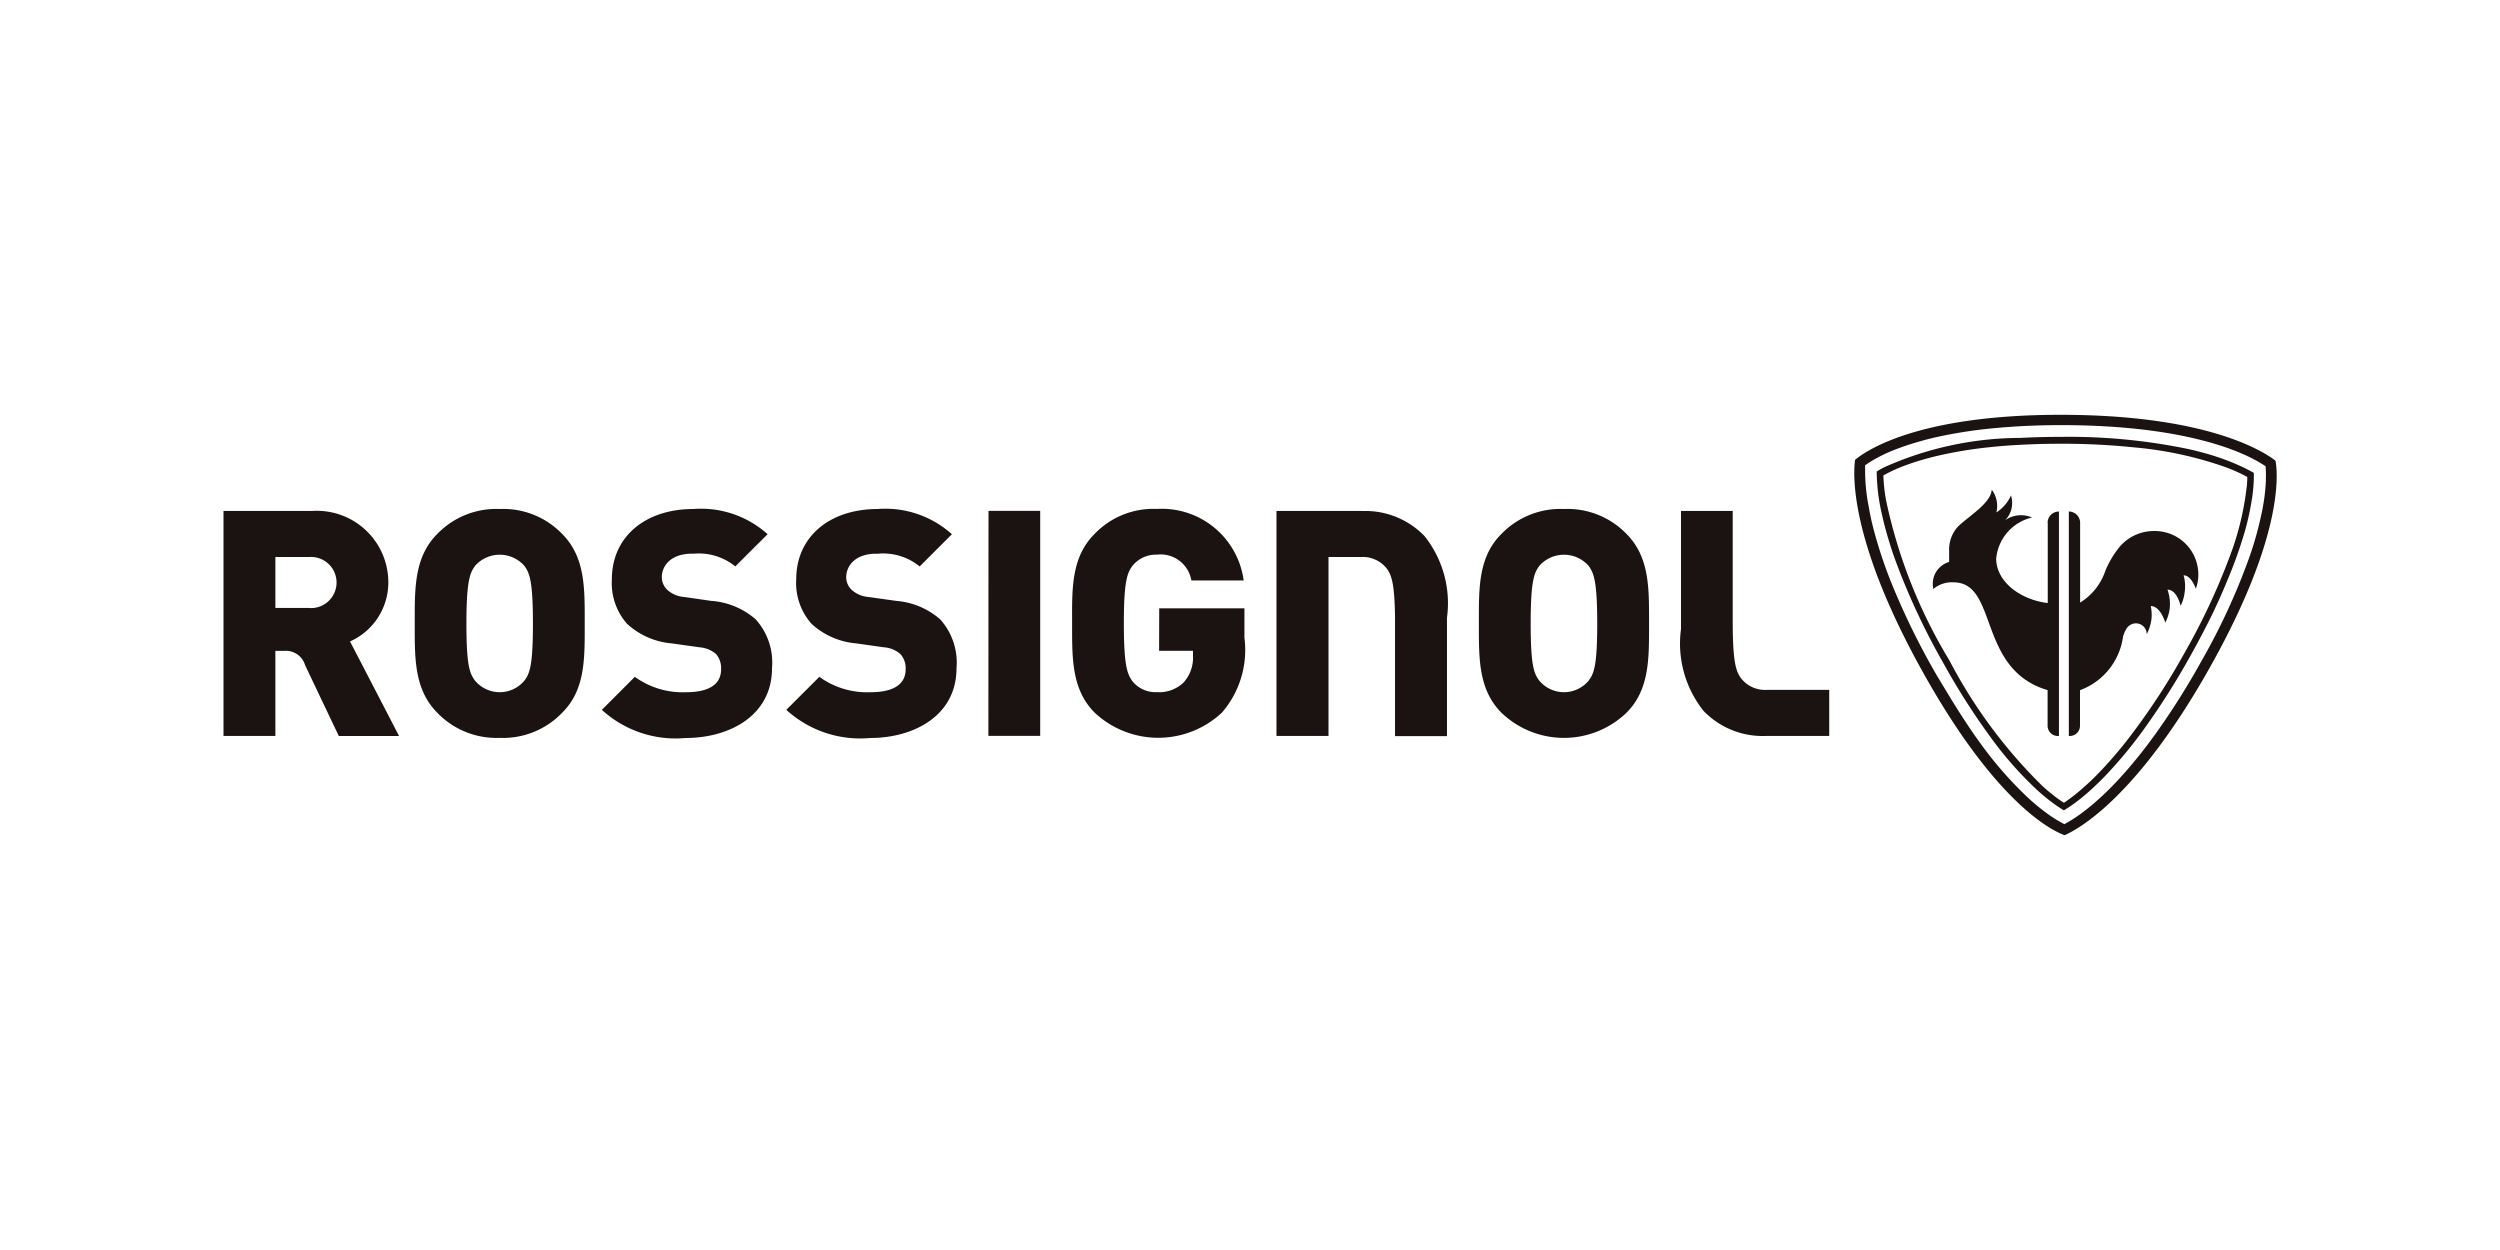 <svg xmlns="http://www.w3.org/2000/svg" xmlns:xlink="http://www.w3.org/1999/xlink" width="100" height="50" viewBox="0 0 100 50">
  <defs>
    <clipPath id="clip-path">
      <rect id="長方形_8722" data-name="長方形 8722" width="82.12" height="16.816" fill="none"/>
    </clipPath>
  </defs>
  <g id="グループ_25714" data-name="グループ 25714" transform="translate(-476 -60)">
    <g id="logo_union" transform="translate(95 -220)">
      <rect id="長方形_8690" data-name="長方形 8690" width="100" height="50" transform="translate(381 280)" fill="#fff"/>
    </g>
    <g id="グループ_25705" data-name="グループ 25705" transform="translate(484.94 76.592)">
      <g id="グループ_25704" data-name="グループ 25704" transform="translate(0 0)" clip-path="url(#clip-path)">
        <path id="パス_18332" data-name="パス 18332" d="M11.049,6.881a3.278,3.278,0,0,0-2.5,1c-.9.9-.9,2.125-.9,3.421v.305c0,1.294,0,2.516.9,3.421a3.286,3.286,0,0,0,2.5,1.008,3.28,3.28,0,0,0,2.5-1.008c.907-.9.9-2.127.9-3.421v-.305c0-1.3,0-2.518-.9-3.421a3.271,3.271,0,0,0-2.5-1m.976,6.879a1.287,1.287,0,0,1-1.953,0c-.222-.29-.355-.588-.355-2.3s.142-2.035.355-2.316a1.315,1.315,0,0,1,1.953,0c.214.281.352.595.352,2.316s-.132,2.011-.352,2.3m7.509-3.2L18.427,10.4a1.127,1.127,0,0,1-.686-.295.705.705,0,0,1-.209-.491c0-.471.373-.946,1.206-.946h.069a2.318,2.318,0,0,1,1.666.51c.018-.02,1.268-1.268,1.292-1.288A3.981,3.981,0,0,0,18.8,6.881c-1.953,0-3.265,1.129-3.265,2.809a2.461,2.461,0,0,0,.607,1.783,3.02,3.02,0,0,0,1.79.784l1.112.156a1.142,1.142,0,0,1,.66.271.876.876,0,0,1,.2.609c0,.6-.484.917-1.406.917a3.257,3.257,0,0,1-2.046-.616c-.016.02-1.295,1.3-1.318,1.32a4.369,4.369,0,0,0,3.35,1.127c1.721,0,3.457-.87,3.457-2.8a2.575,2.575,0,0,0-.655-1.947,3.034,3.034,0,0,0-1.756-.737m7.384,0-1.11-.156a1.129,1.129,0,0,1-.687-.295.707.707,0,0,1-.209-.491c0-.471.372-.946,1.2-.946h.072a2.314,2.314,0,0,1,1.667.51c.019-.02,1.267-1.268,1.29-1.288a3.976,3.976,0,0,0-2.962-1.01c-1.954,0-3.266,1.129-3.266,2.809a2.463,2.463,0,0,0,.612,1.783,3.013,3.013,0,0,0,1.79.784l1.107.156a1.121,1.121,0,0,1,.659.271.846.846,0,0,1,.209.609c0,.6-.486.917-1.408.917a3.256,3.256,0,0,1-2.045-.616c-.017.02-1.3,1.3-1.321,1.32a4.378,4.378,0,0,0,3.352,1.127c1.722,0,3.457-.87,3.457-2.8a2.586,2.586,0,0,0-.655-1.947,3.037,3.037,0,0,0-1.753-.737m3.682,5.4h2.073v-9H30.6Zm6.829-3.405h1.356v.22a1.473,1.473,0,0,1-.376,1.048,1.408,1.408,0,0,1-1.072.387,1.184,1.184,0,0,1-.963-.423c-.212-.281-.355-.6-.355-2.327s.142-2.035.355-2.316a1.207,1.207,0,0,1,.963-.434,1.249,1.249,0,0,1,1.383,1.032h2.092a3.307,3.307,0,0,0-3.475-2.861,3.254,3.254,0,0,0-2.488,1c-.906.9-.905,2.125-.9,3.421v.305c0,1.294,0,2.516.9,3.421a3.723,3.723,0,0,0,5.093,0,3.826,3.826,0,0,0,.9-2.994V10.854H37.429ZM53.615,6.881a3.277,3.277,0,0,0-2.5,1c-.907.9-.9,2.125-.9,3.421v.305c0,1.294,0,2.516.9,3.421a3.612,3.612,0,0,0,5.007,0c.9-.9.9-2.127.9-3.421v-.305c0-1.3,0-2.518-.9-3.421a3.279,3.279,0,0,0-2.506-1m.98,6.879a1.288,1.288,0,0,1-1.954,0c-.221-.289-.355-.588-.355-2.3s.14-2.035.355-2.316a1.317,1.317,0,0,1,1.954,0c.211.281.353.595.353,2.316s-.135,2.012-.353,2.3m6.128-.078c-.213-.281-.355-.594-.355-2.314,0,0,0-4.247,0-4.41H58.3v4.725a4.323,4.323,0,0,0,.9,3.271,3.279,3.279,0,0,0,2.5,1.005h2.529V14.117H61.7a1.216,1.216,0,0,1-.974-.435M5.146,12.139A2.582,2.582,0,0,0,6.593,9.82,2.861,2.861,0,0,0,3.549,6.959H0v9H2.075V12.555h.373a.8.8,0,0,1,.816.571c.46.973,1.343,2.822,1.348,2.834H7.021c-.021-.046-1.959-3.78-1.959-3.78Zm-1.7-1.3H2.075V8.8H3.444a1.023,1.023,0,1,1,0,2.043M45.525,6.959H42.119v9H44.2c0-.025,0-4.131,0-4.131V8.8h1.332a1.223,1.223,0,0,1,.977.436c.2.262.332.551.352,1.97v4.759h2.078V11.232a4.311,4.311,0,0,0-.9-3.269,3.283,3.283,0,0,0-2.5-1" transform="translate(0 -3.113)" fill="#1a1311"/>
        <path id="パス_18333" data-name="パス 18333" d="M134.307,2.39c-.313-.1-.671-.2-1.079-.29a23.467,23.467,0,0,0-5.113-.487c-.572,0-1.1.014-1.6.041a13.408,13.408,0,0,0-5.464,1.18c-.113.059-.209.114-.289.164a7.758,7.758,0,0,0,.208,1.71c.058.265.131.555.224.872s.2.66.337,1.029a27.464,27.464,0,0,0,1.908,4.072,27.921,27.921,0,0,0,1.892,2.965,14.42,14.42,0,0,0,1.867,2.11,7.55,7.55,0,0,0,.652.531,4.644,4.644,0,0,0,.4.265l.06-.037a5.88,5.88,0,0,0,.5-.348c.148-.114.312-.25.49-.41s.37-.343.575-.554a17.507,17.507,0,0,0,1.566-1.884,29.462,29.462,0,0,0,1.871-2.95c.29-.519.548-1.008.778-1.469.294-.592.525-1.122.73-1.623a17.968,17.968,0,0,0,.641-1.794,10.639,10.639,0,0,0,.327-1.5,5.769,5.769,0,0,0,.059-.929,6.331,6.331,0,0,0-.646-.323,8.645,8.645,0,0,0-.895-.34m1.258,1.2a11.461,11.461,0,0,1-.721,2.913,26.163,26.163,0,0,1-1.762,3.74,27.407,27.407,0,0,1-2.137,3.288,16.516,16.516,0,0,1-1.434,1.662c-.16.159-.307.295-.446.418a7.854,7.854,0,0,1-.614.5c-.072.051-.14.1-.2.137-.1-.064-.225-.148-.371-.261s-.316-.251-.5-.421a20.029,20.029,0,0,1-3.707-5.009,20.45,20.45,0,0,1-2.543-6.446,6.9,6.9,0,0,1-.1-.957,6.111,6.111,0,0,1,.935-.422q.215-.079.474-.159c.23-.07.487-.14.772-.207a17.084,17.084,0,0,1,2.066-.341q.609-.066,1.318-.1c.473-.024.98-.038,1.523-.038a27.869,27.869,0,0,1,2.969.148,14.87,14.87,0,0,1,3.646.794,6.62,6.62,0,0,1,.854.386c0,.1-.007.232-.019.381" transform="translate(-54.634 -0.73)" fill="#1a1311"/>
        <path id="パス_18334" data-name="パス 18334" d="M135.965,1.862l0-.028-.022-.017C135.373,1.391,133.086,0,127.367,0c-5.57,0-7.688,1.367-8.2,1.786l-.022.018,0,.028c-.087.694-.145,3.361,2.763,8.546,2.839,5.06,5,6.2,5.592,6.428l.027.01.027-.011c.638-.287,2.943-1.623,5.809-6.739,2.834-5.056,2.714-7.558,2.61-8.2m-.39.727a7.834,7.834,0,0,1-.15,1.241,13.829,13.829,0,0,1-.524,1.894,26.085,26.085,0,0,1-1.92,4.15,30.172,30.172,0,0,1-1.787,2.837c-.419.584-.813,1.079-1.18,1.5q-.182.209-.355.395c-.231.247-.447.463-.649.65s-.388.347-.557.482-.323.247-.456.338-.25.162-.345.216l-.07.039-.07.04-.142-.077a5.04,5.04,0,0,1-.452-.283c-.044-.031-.091-.065-.138-.1a8.071,8.071,0,0,1-.649-.53,14.94,14.94,0,0,1-1.921-2.167c-.442-.6-.886-1.285-1.33-2.015-.2-.333-.4-.654-.606-1.014a29.909,29.909,0,0,1-1.572-3.2,18.458,18.458,0,0,1-.818-2.4c-.09-.346-.153-.649-.2-.93a7.438,7.438,0,0,1-.141-1.491l0-.15.062-.042.062-.042a5.908,5.908,0,0,1,1.106-.554c.188-.073.4-.148.637-.222.166-.052.34-.1.531-.154q.231-.061.485-.118a18.726,18.726,0,0,1,2.407-.362l.12-.011c.717-.061,1.517-.1,2.412-.1,5.05,0,7.326,1.094,8.069,1.563l.064.041.064.04.008.149c.006.1.008.232,0,.385v0" transform="translate(-53.886 0)" fill="#1a1311"/>
        <path id="パス_18335" data-name="パス 18335" d="M129.461,6.793V10c-1.14-.14-2.062-.884-2.062-1.776a1.863,1.863,0,0,1,1.434-1.646,1.112,1.112,0,0,0-1.08.111.982.982,0,0,0,.237-.994,1.554,1.554,0,0,1-.585.681,1.076,1.076,0,0,0-.184-.91c-.038.554-.965,1.087-1.359,1.484a1.361,1.361,0,0,0-.346.964l0,.1,0,.342a.91.91,0,0,0-.63,1.081,1.149,1.149,0,0,1,.8-.266c1.81,0,.942,3.48,3.769,4.312v1.423a.411.411,0,0,0,.413.412h.041V6.339a.454.454,0,0,0-.454.454" transform="translate(-56.491 -2.47)" fill="#1a1311"/>
        <path id="パス_18336" data-name="パス 18336" d="M138.2,7.846a1.8,1.8,0,0,0-1.361.615,3.885,3.885,0,0,0-.579.959,2.381,2.381,0,0,1-1.015,1.288V7.519a.451.451,0,0,0-.452-.453v8.978h.047a.409.409,0,0,0,.4-.412v-1.42a2.663,2.663,0,0,0,1.72-2.132,1.1,1.1,0,0,1,.161-.36.447.447,0,0,1,.355-.181.432.432,0,0,1,.433.434,1.851,1.851,0,0,0,.185-.566,1.674,1.674,0,0,0-.024-.56c.395,0,.58.663.58.663a1.662,1.662,0,0,0,.179-.568,1.734,1.734,0,0,0-.09-.751c.388,0,.526.647.526.647a1.607,1.607,0,0,0,.164-.567,1.557,1.557,0,0,0-.047-.654c.313,0,.491.536.491.536a1.575,1.575,0,0,0,.1-.584A1.74,1.74,0,0,0,138.2,7.846" transform="translate(-60.98 -3.197)" fill="#1a1311"/>
      </g>
    </g>
  </g>
</svg>
